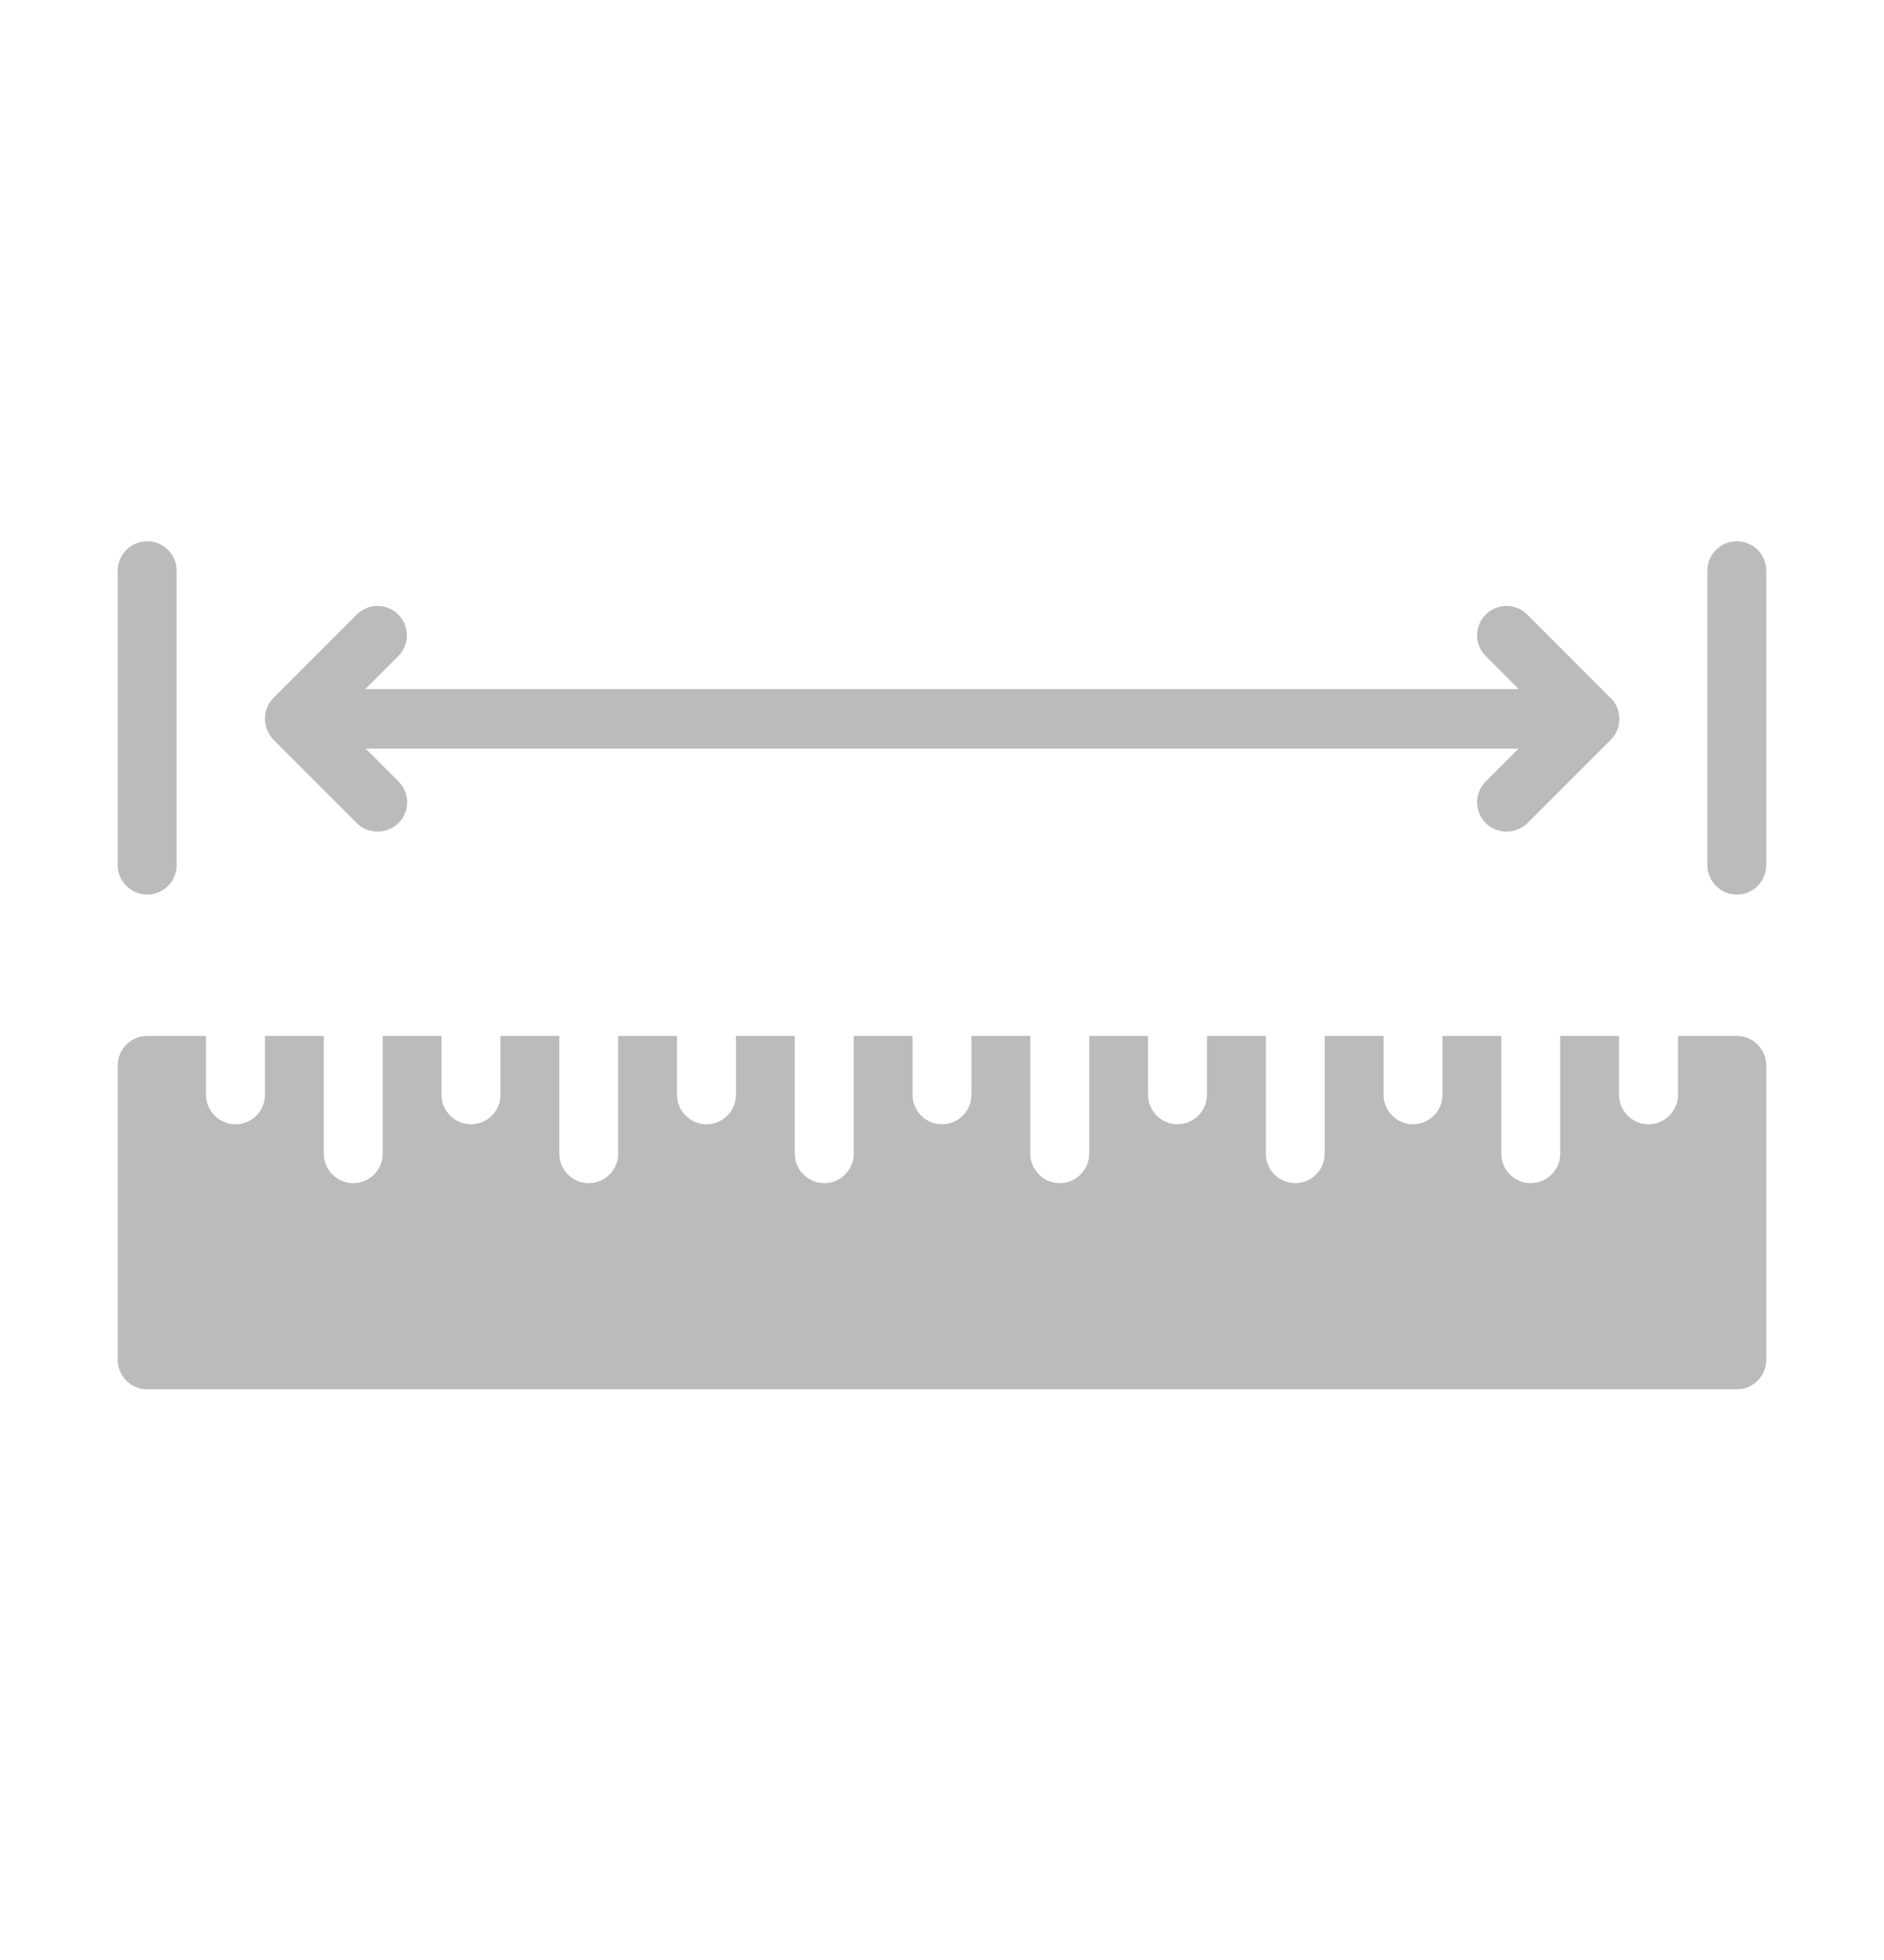 <?xml version="1.0" encoding="UTF-8"?> <svg xmlns="http://www.w3.org/2000/svg" width="25" height="26" viewBox="0 0 25 26" fill="none"> <path d="M23.438 14.133V18.039C23.438 18.254 23.262 18.43 23.047 18.43H1.953C1.738 18.43 1.562 18.254 1.562 18.039V14.133C1.562 13.918 1.738 13.742 1.953 13.742H2.734V14.523C2.734 14.738 2.91 14.914 3.125 14.914C3.34 14.914 3.516 14.738 3.516 14.523V13.742H4.297V15.305C4.297 15.52 4.473 15.695 4.688 15.695C4.902 15.695 5.078 15.52 5.078 15.305V13.742H5.859V14.523C5.859 14.738 6.035 14.914 6.25 14.914C6.465 14.914 6.641 14.738 6.641 14.523V13.742H7.422V15.305C7.422 15.52 7.598 15.695 7.812 15.695C8.027 15.695 8.203 15.52 8.203 15.305V13.742H8.984V14.523C8.984 14.738 9.16 14.914 9.375 14.914C9.59 14.914 9.766 14.738 9.766 14.523V13.742H10.547V15.305C10.547 15.52 10.723 15.695 10.938 15.695C11.152 15.695 11.328 15.52 11.328 15.305V13.742H12.109V14.523C12.109 14.738 12.285 14.914 12.5 14.914C12.715 14.914 12.891 14.738 12.891 14.523V13.742H13.672V15.305C13.672 15.52 13.848 15.695 14.062 15.695C14.277 15.695 14.453 15.52 14.453 15.305V13.742H15.234V14.523C15.234 14.738 15.41 14.914 15.625 14.914C15.84 14.914 16.016 14.738 16.016 14.523V13.742H16.797V15.305C16.797 15.52 16.973 15.695 17.188 15.695C17.402 15.695 17.578 15.52 17.578 15.305V13.742H18.359V14.523C18.359 14.738 18.535 14.914 18.75 14.914C18.965 14.914 19.141 14.738 19.141 14.523V13.742H19.922V15.305C19.922 15.52 20.098 15.695 20.312 15.695C20.527 15.695 20.703 15.52 20.703 15.305V13.742H21.484V14.523C21.484 14.738 21.66 14.914 21.875 14.914C22.09 14.914 22.266 14.738 22.266 14.523V13.742H23.047C23.262 13.742 23.438 13.918 23.438 14.133Z" fill="#BBBBBB"></path> <path d="M21.371 9.258L20.266 8.152C20.113 8 19.867 8 19.715 8.152C19.562 8.305 19.562 8.551 19.715 8.703L20.152 9.141H4.848L5.285 8.703C5.438 8.551 5.438 8.305 5.285 8.152C5.133 8 4.887 8 4.734 8.152L3.629 9.258C3.555 9.332 3.516 9.43 3.516 9.535C3.516 9.641 3.559 9.738 3.629 9.813L4.734 10.918C4.812 10.996 4.91 11.031 5.012 11.031C5.113 11.031 5.211 10.992 5.289 10.918C5.441 10.766 5.441 10.52 5.289 10.367L4.852 9.93H20.152L19.715 10.367C19.562 10.52 19.562 10.766 19.715 10.918C19.793 10.996 19.891 11.031 19.992 11.031C20.094 11.031 20.191 10.992 20.27 10.918L21.375 9.813C21.449 9.738 21.488 9.641 21.488 9.535C21.488 9.43 21.445 9.332 21.375 9.258H21.371Z" fill="#BBBBBB"></path> <path d="M23.047 11.867C22.832 11.867 22.656 11.691 22.656 11.477V7.57C22.656 7.355 22.832 7.18 23.047 7.18C23.262 7.18 23.438 7.355 23.438 7.57V11.477C23.438 11.691 23.262 11.867 23.047 11.867Z" fill="#BBBBBB"></path> <path d="M1.953 11.867C1.738 11.867 1.562 11.691 1.562 11.477V7.57C1.562 7.355 1.738 7.18 1.953 7.18C2.168 7.18 2.344 7.355 2.344 7.57V11.477C2.344 11.691 2.168 11.867 1.953 11.867Z" fill="#BBBBBB"></path> </svg> 